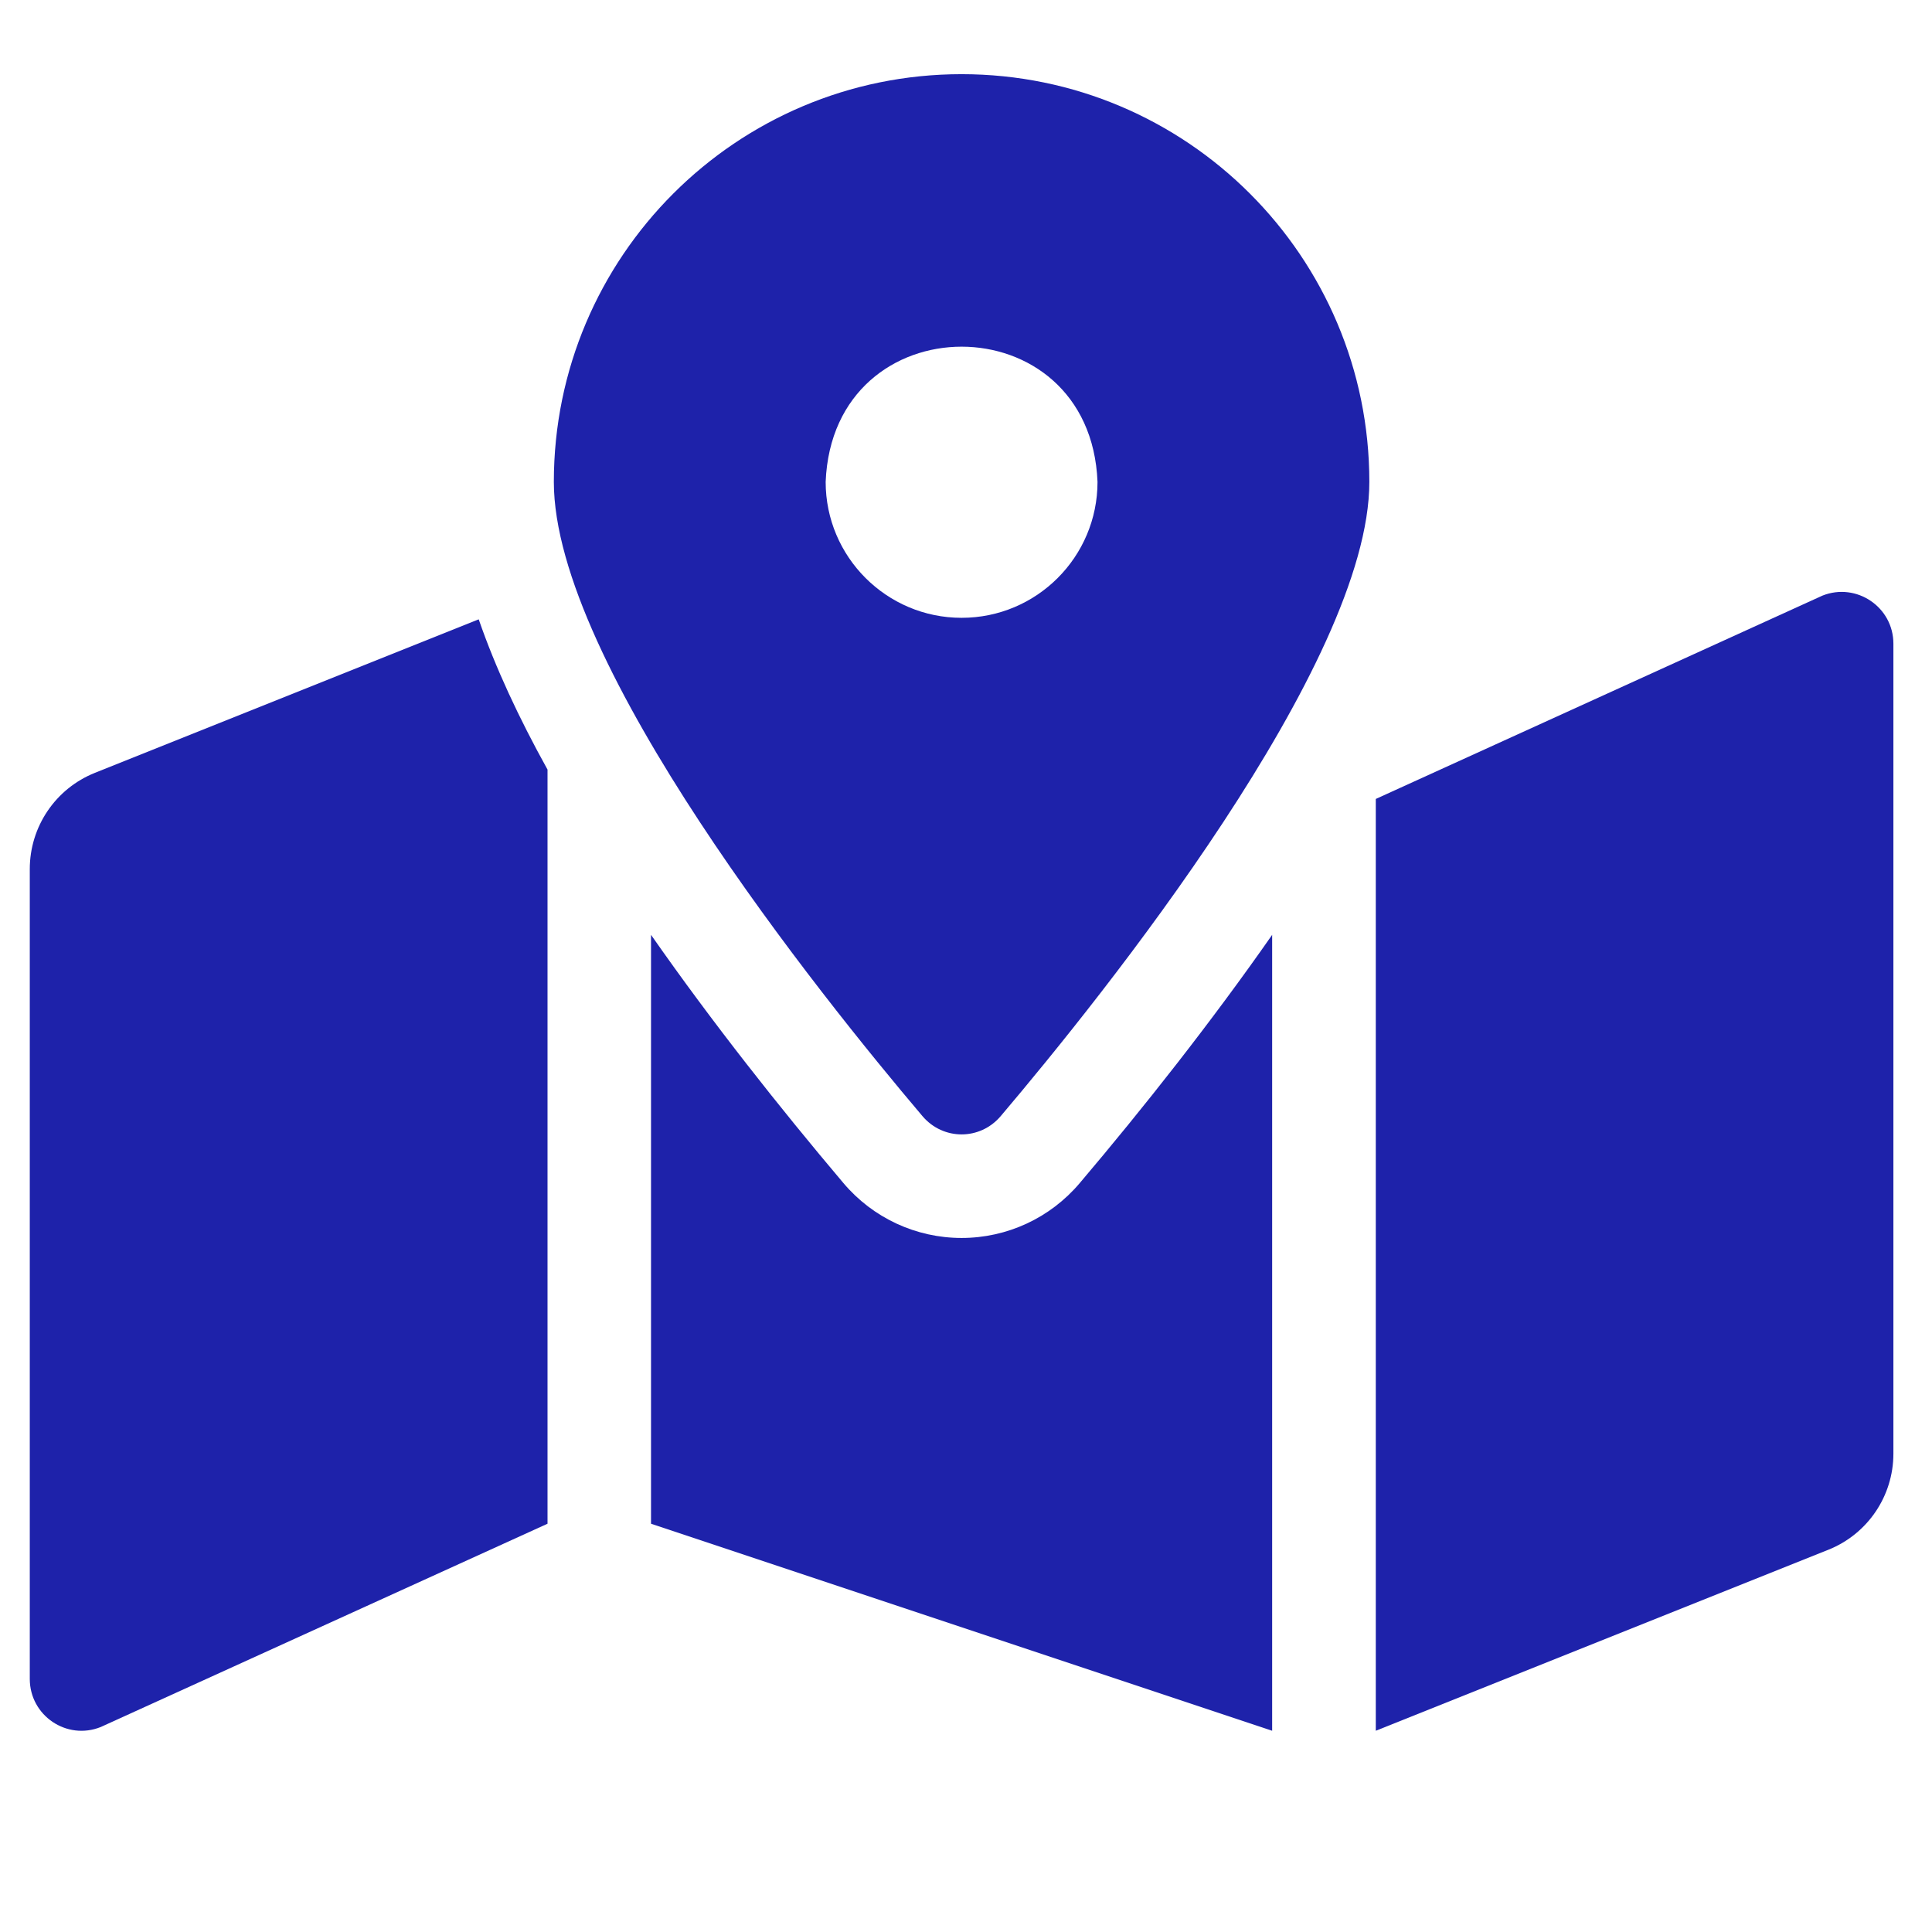 <?xml version="1.0" encoding="UTF-8"?>
<svg xmlns="http://www.w3.org/2000/svg" xmlns:xlink="http://www.w3.org/1999/xlink" width="73" zoomAndPan="magnify" viewBox="0 0 54.75 54.75" height="73" preserveAspectRatio="xMidYMid meet" version="1.0">
  <defs>
    <clipPath id="c6e8a99ca3">
      <path d="M 15 2.102 L 39 2.102 L 39 33 L 15 33 Z M 15 2.102 " clip-rule="nonzero"></path>
    </clipPath>
    <clipPath id="6abe3c663e">
      <path d="M 0.844 17.547 L 15.59 17.547 L 15.59 49.047 L 0.844 49.047 Z M 0.844 17.547 " clip-rule="nonzero"></path>
    </clipPath>
    <clipPath id="545e132951">
      <path d="M 18.375 26.449 L 36.184 26.449 L 36.184 49.047 L 18.375 49.047 Z M 18.375 26.449 " clip-rule="nonzero"></path>
    </clipPath>
    <clipPath id="3da7f79a3c">
      <path d="M 38.965 16.711 L 53.656 16.711 L 53.656 49.047 L 38.965 49.047 Z M 38.965 16.711 " clip-rule="nonzero"></path>
    </clipPath>
  </defs>
  <g clip-path="url(#c6e8a99ca3)">
    <path fill="#1e22aa" d="M 27.25 17.508 C 25.125 17.508 23.398 15.781 23.398 13.656 C 23.602 8.547 30.898 8.547 31.102 13.656 C 31.102 15.781 29.379 17.508 27.25 17.508 Z M 27.25 2.102 C 20.871 2.102 15.695 7.273 15.695 13.656 C 15.695 18.812 23.246 28.215 26.141 31.629 C 26.727 32.32 27.773 32.32 28.359 31.629 C 31.254 28.215 38.805 18.812 38.805 13.656 C 38.805 7.273 33.629 2.102 27.25 2.102 " fill-opacity="1" fill-rule="nonzero"></path>
  </g>
  <g clip-path="url(#6abe3c663e)">
    <path fill="#1e22aa" d="M 2.688 21.902 C 1.574 22.348 0.844 23.426 0.844 24.629 L 0.844 47.578 C 0.844 48.617 1.891 49.328 2.855 48.941 L 15.516 43.18 L 15.516 21.809 C 14.703 20.344 14.039 18.918 13.566 17.551 L 2.688 21.902 " fill-opacity="1" fill-rule="nonzero"></path>
  </g>
  <g clip-path="url(#545e132951)">
    <path fill="#1e22aa" d="M 27.25 35.082 C 25.961 35.082 24.738 34.516 23.902 33.527 C 22.102 31.398 20.184 28.977 18.449 26.492 L 18.449 43.18 L 36.051 49.047 L 36.051 26.492 C 34.316 28.977 32.402 31.398 30.598 33.527 C 29.762 34.516 28.539 35.082 27.25 35.082 " fill-opacity="1" fill-rule="nonzero"></path>
  </g>
  <g clip-path="url(#3da7f79a3c)">
    <path fill="#1e22aa" d="M 51.645 16.879 L 38.988 22.641 L 38.988 49.047 L 51.812 43.918 C 52.926 43.473 53.656 42.395 53.656 41.195 L 53.656 18.242 C 53.656 17.203 52.609 16.496 51.645 16.879 " fill-opacity="1" fill-rule="nonzero"></path>
  </g>
</svg>
